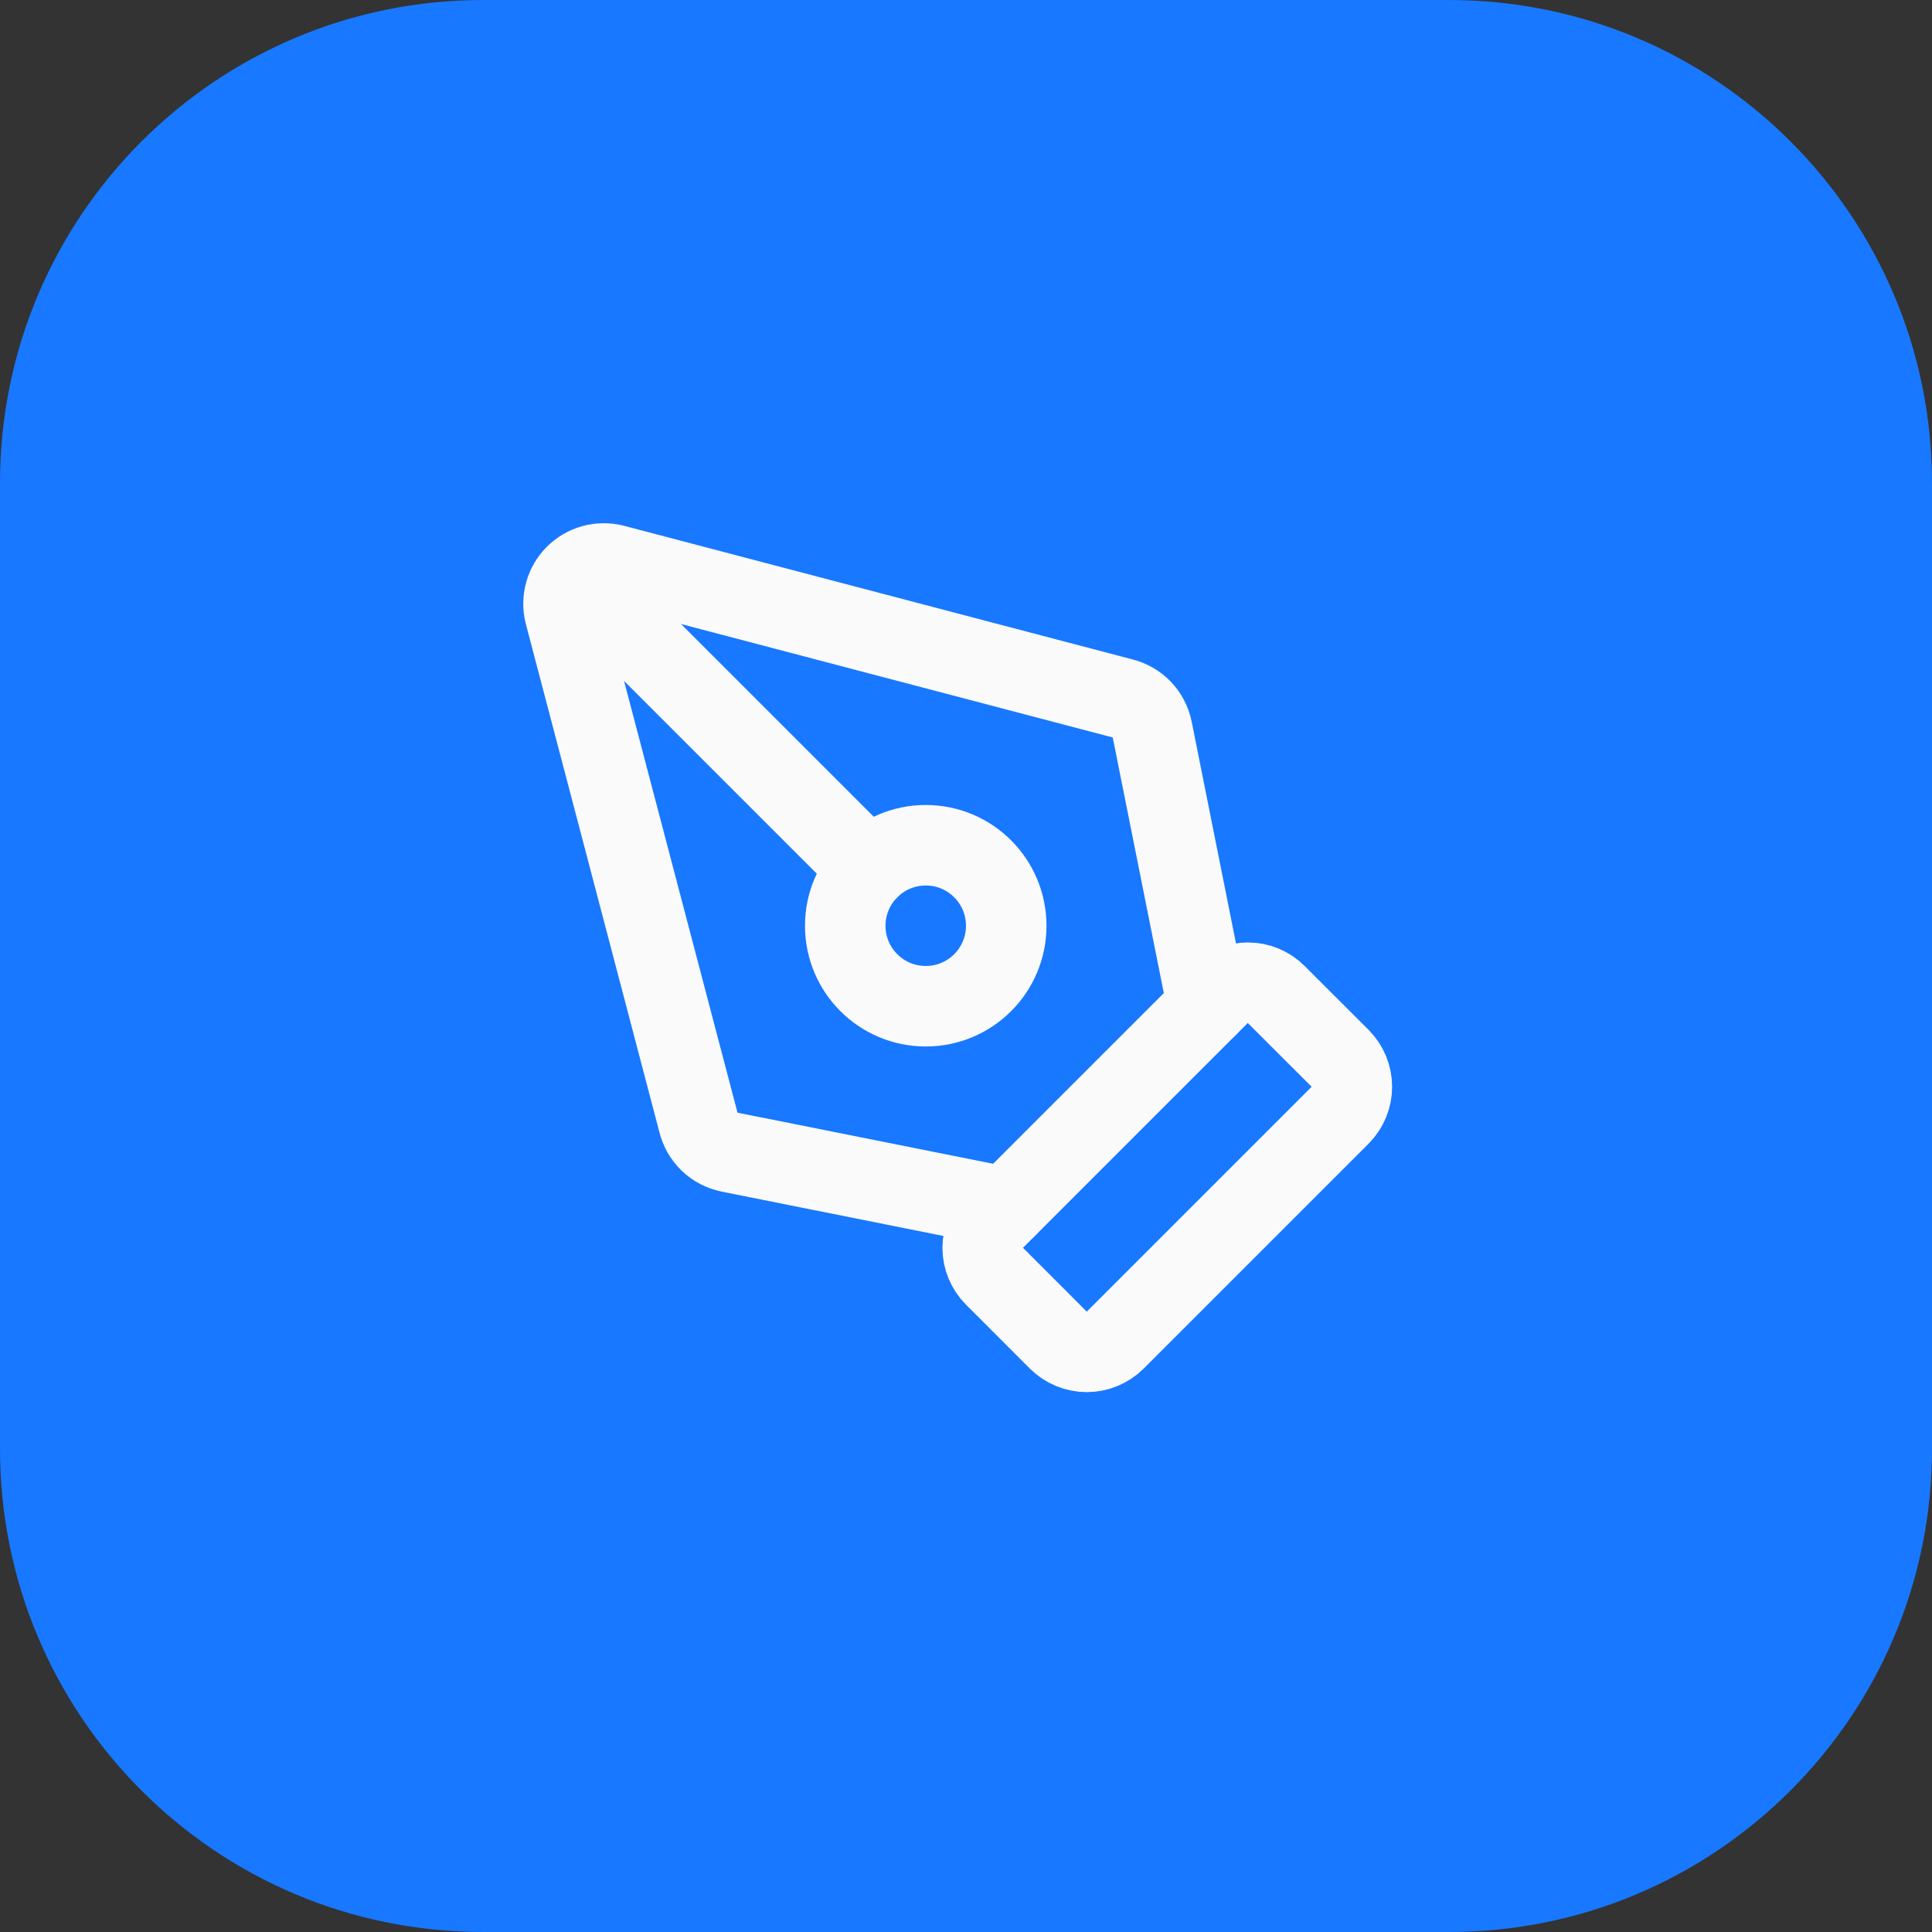 <svg width="40" height="40" viewBox="0 0 40 40" fill="none" xmlns="http://www.w3.org/2000/svg">
<rect x="0" y="0" width="40" height="40" fill="#333333" stroke="none"/>
<path d="M0 10C0 4.477 4.477 0 10 0H30C35.523 0 40 4.477 40 10V30C40 35.523 35.523 40 30 40H10C4.477 40 0 35.523 0 30V10Z" fill="#1878FF"/>
<path d="M23.09 27.745C22.933 27.901 22.721 27.989 22.5 27.989C22.28 27.989 22.068 27.901 21.911 27.745L20.59 26.423C20.433 26.267 20.346 26.055 20.346 25.834C20.346 25.613 20.433 25.401 20.59 25.245L25.245 20.59C25.401 20.433 25.613 20.346 25.834 20.346C26.055 20.346 26.267 20.433 26.423 20.59L27.745 21.911C27.901 22.068 27.989 22.28 27.989 22.5C27.989 22.721 27.901 22.933 27.745 23.09L23.09 27.745Z" stroke="#FAFAFA" stroke-width="1.667" stroke-linecap="round" stroke-linejoin="round"/>
<path d="M25 20.833L23.855 15.104C23.823 14.948 23.748 14.805 23.638 14.69C23.528 14.576 23.387 14.495 23.233 14.458L12.696 11.689C12.557 11.656 12.412 11.659 12.275 11.697C12.137 11.736 12.012 11.809 11.911 11.91C11.81 12.011 11.737 12.136 11.698 12.274C11.659 12.411 11.657 12.556 11.69 12.695L14.459 23.232C14.496 23.386 14.577 23.527 14.691 23.637C14.806 23.747 14.95 23.822 15.105 23.854L20.834 24.999" stroke="#FAFAFA" stroke-width="1.667" stroke-linecap="round" stroke-linejoin="round"/>
<path d="M11.917 11.916L17.989 17.988" stroke="#FAFAFA" stroke-width="1.667" stroke-linecap="round" stroke-linejoin="round"/>
<path d="M19.167 20.833C20.087 20.833 20.833 20.087 20.833 19.167C20.833 18.246 20.087 17.5 19.167 17.5C18.246 17.5 17.5 18.246 17.5 19.167C17.5 20.087 18.246 20.833 19.167 20.833Z" stroke="#FAFAFA" stroke-width="1.667" stroke-linecap="round" stroke-linejoin="round"/>
</svg>
